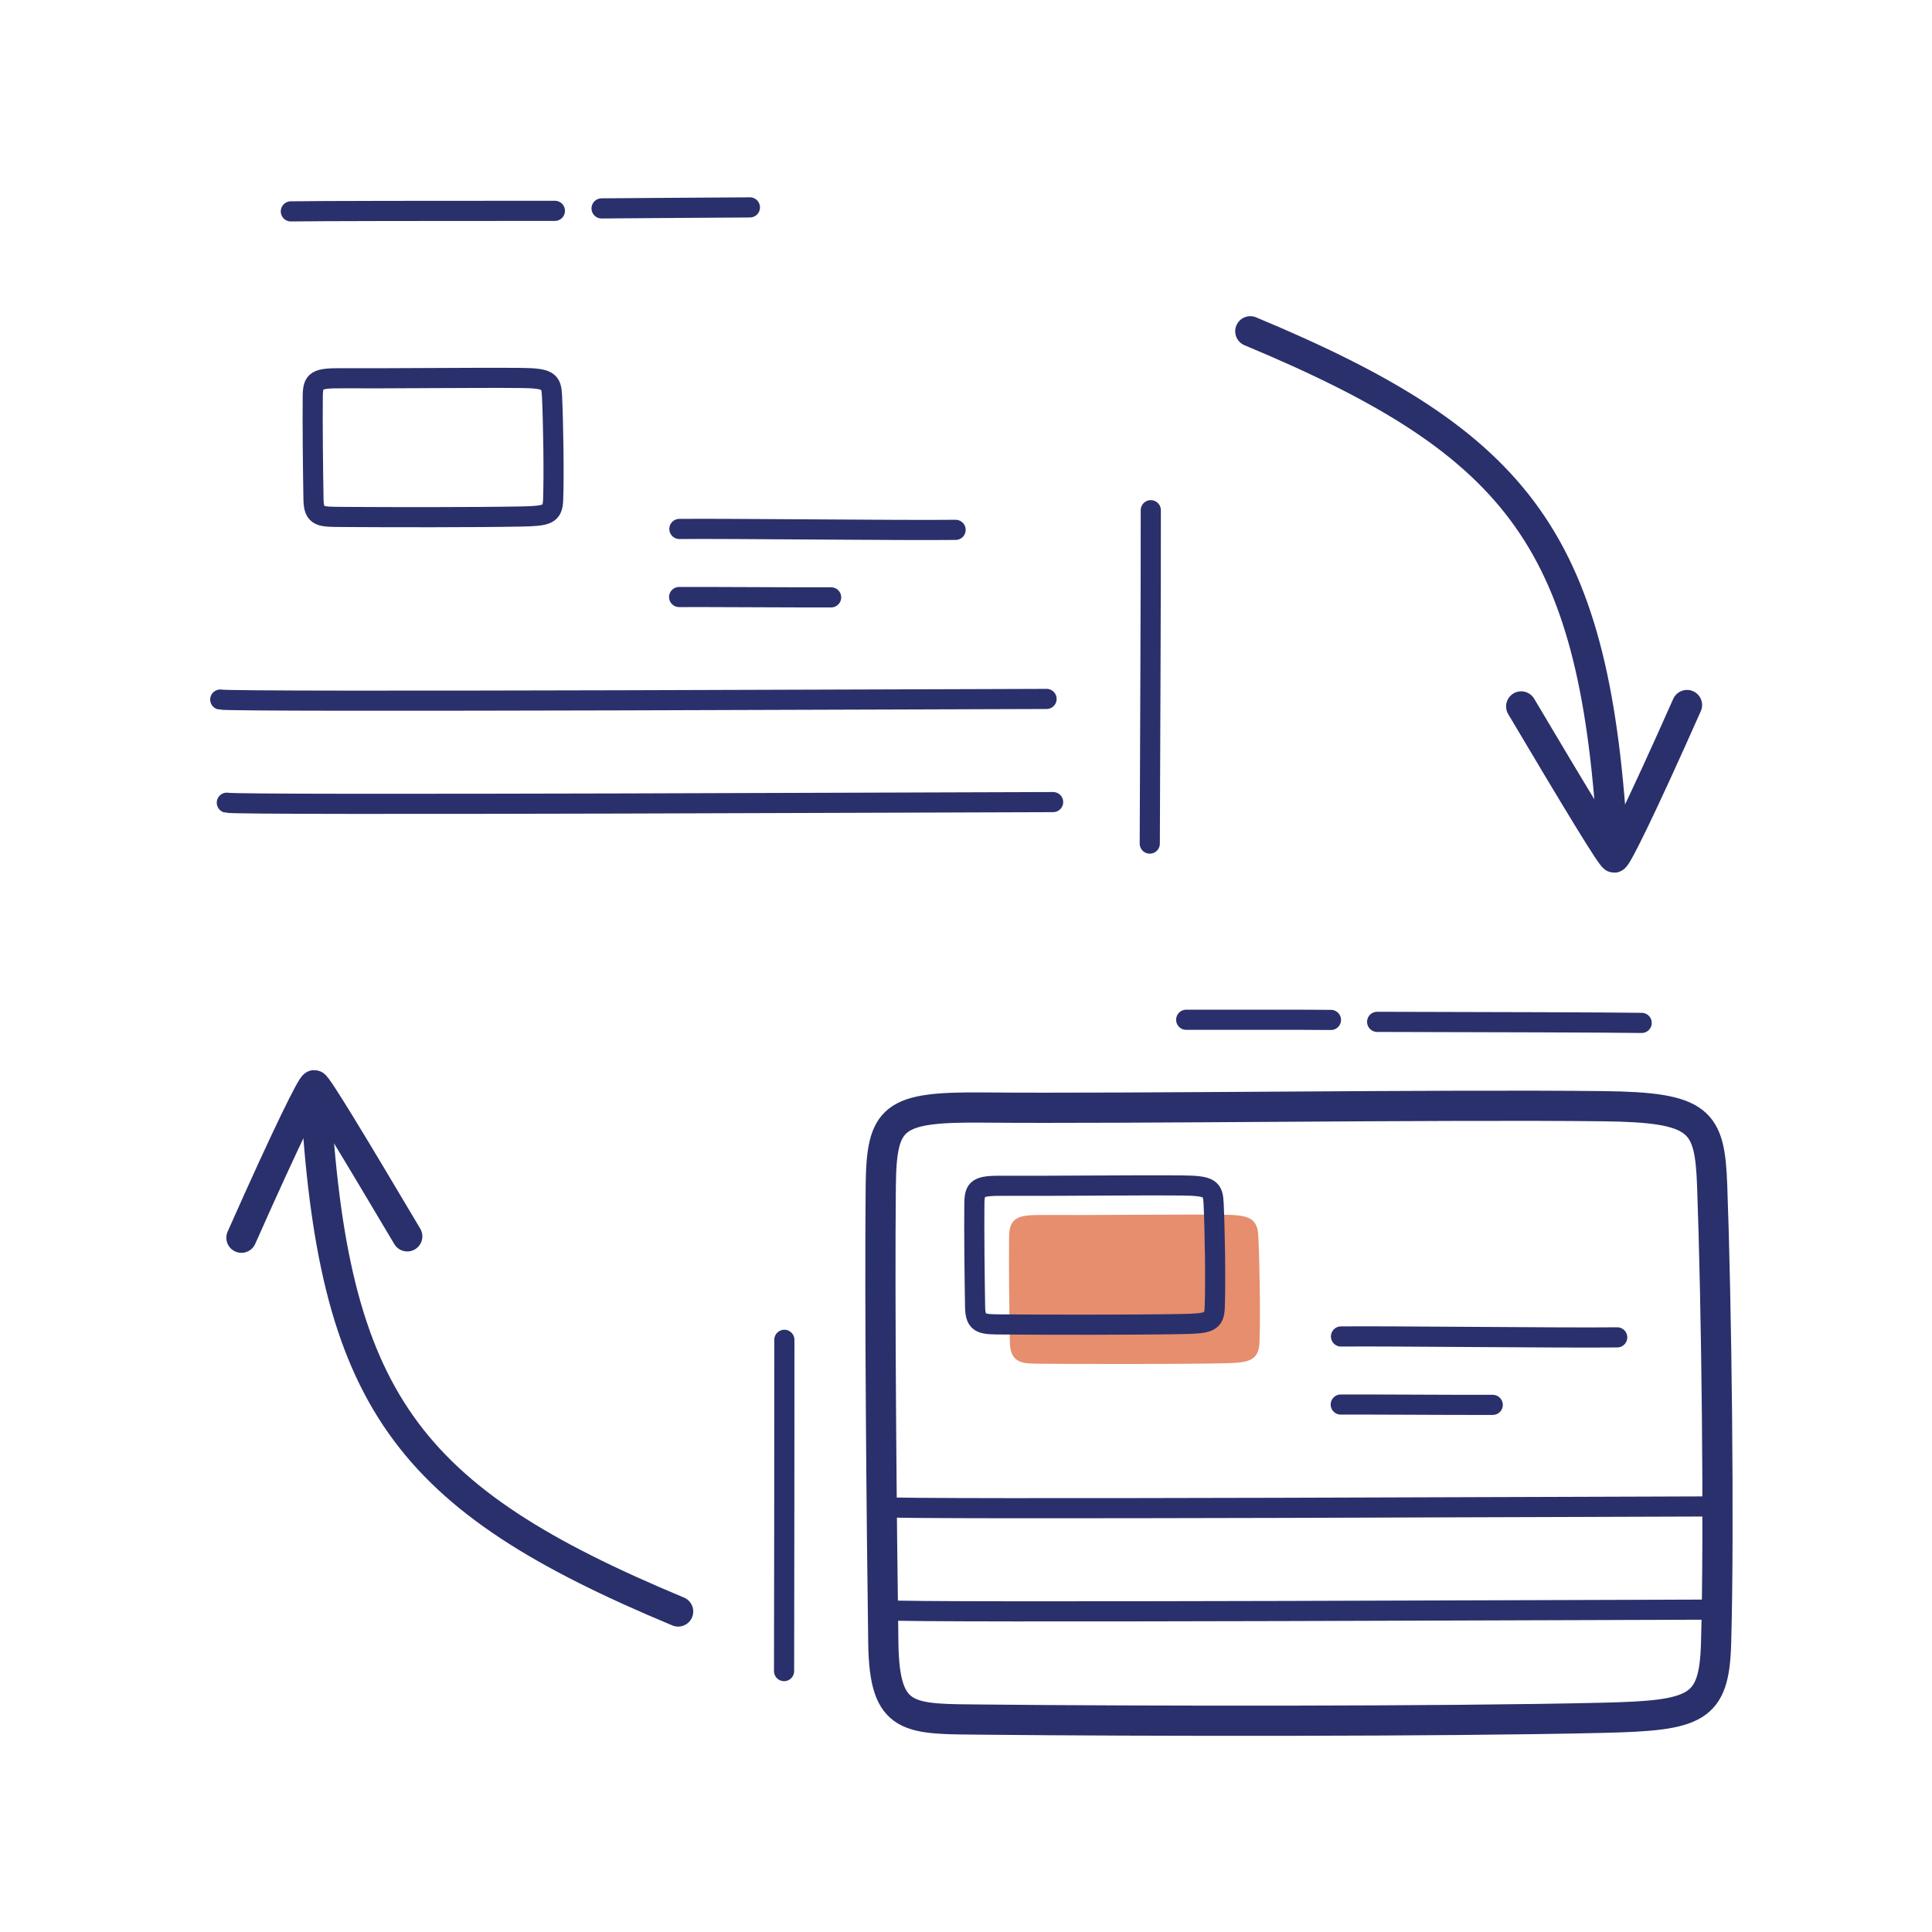 <svg xmlns="http://www.w3.org/2000/svg" width="192" height="192" style="width:100%;height:100%;transform:translate3d(0,0,0);content-visibility:visible" viewBox="0 0 192 192"><defs><clipPath id="e"><path d="M0 0h192v192H0z"/></clipPath><clipPath id="i"><path d="M0 0h192v192H0z"/></clipPath><clipPath id="f"><path d="M0 0h192v192H0z"/></clipPath><filter id="a" width="100%" height="100%" x="0%" y="0%" filterUnits="objectBoundingBox"><feComponentTransfer in="SourceGraphic"><feFuncA tableValues="1.0 0.0" type="table"/></feComponentTransfer></filter><filter id="c" width="100%" height="100%" x="0%" y="0%" filterUnits="objectBoundingBox"><feComponentTransfer in="SourceGraphic"><feFuncA tableValues="1.0 0.0" type="table"/></feComponentTransfer></filter><mask id="g" mask-type="alpha" maskUnits="userSpaceOnUse"><g filter="url(#a)"><path fill="#fff" d="M0 0h192v192H0z" opacity="0"/><use xmlns:ns1="http://www.w3.org/1999/xlink" ns1:href="#b"/></g></mask><mask id="h" mask-type="alpha" maskUnits="userSpaceOnUse"><g filter="url(#c)"><path fill="#fff" d="M0 0h192v192H0z" opacity="0"/><use xmlns:ns2="http://www.w3.org/1999/xlink" ns2:href="#d"/></g></mask><g id="d" style="display:block"><path fill="red" d="M87.529 117.898c.071-6.915 1.161-7.912 10.127-7.832 14.623.13 45.518-.314 61.646-.133 9.663.108 10.61 1.408 10.849 7.845.432 11.648.72 34.011.392 45.511-.187 6.549-1.903 7.204-11.212 7.423-16.188.38-46.091.337-61.586.181-7.459-.075-9.849.218-9.962-7.599-.167-11.56-.37-34.023-.254-45.396"/><path fill-opacity="0" stroke="#2A306B" stroke-linecap="round" stroke-linejoin="round" stroke-width="3" d="M87.529 117.898c.071-6.915 1.161-7.912 10.127-7.832 14.623.13 45.518-.314 61.646-.133 9.663.108 10.61 1.408 10.849 7.845.432 11.648.72 34.011.392 45.511-.187 6.549-1.903 7.204-11.212 7.423-16.188.38-46.091.337-61.586.181-7.459-.075-9.849.218-9.962-7.599-.167-11.56-.37-34.023-.254-45.396"/></g><g id="b" style="display:block"><path fill="red" d="M87.529 117.898c.071-6.915 1.161-7.912 10.127-7.832 14.623.13 45.518-.314 61.646-.133 9.663.108 10.61 1.408 10.849 7.845.432 11.648.72 34.011.392 45.511-.187 6.549-1.903 7.204-11.212 7.423-16.188.38-46.091.337-61.586.181-7.459-.075-9.849.218-9.962-7.599-.167-11.56-.37-34.023-.254-45.396"/><path fill-opacity="0" stroke="#2A306B" stroke-linecap="round" stroke-linejoin="round" stroke-width="3" d="M87.529 117.898c.071-6.915 1.161-7.912 10.127-7.832 14.623.13 45.518-.314 61.646-.133 9.663.108 10.61 1.408 10.849 7.845.432 11.648.72 34.011.392 45.511-.187 6.549-1.903 7.204-11.212 7.423-16.188.38-46.091.337-61.586.181-7.459-.075-9.849.218-9.962-7.599-.167-11.56-.37-34.023-.254-45.396"/></g></defs><g clip-path="url(#e)"><g clip-path="url(#f)" style="display:block"><g style="display:block"><path fill="#E68E6E" d="M100.782 123.02c.02-1.567.334-1.792 2.914-1.774 4.208.03 13.099-.072 17.74-.031 2.781.025 3.053.32 3.122 1.778.124 2.639.207 7.706.113 10.311-.054 1.484-.548 1.632-3.227 1.682-4.658.086-13.263.076-17.722.041-2.146-.017-2.834.049-2.867-1.722-.048-2.619-.106-7.708-.073-10.285" class="secondary"/><path fill="none" stroke="#E68E6E" stroke-linecap="round" stroke-linejoin="round" d="M100.782 123.02c.02-1.567.334-1.792 2.914-1.774 4.208.03 13.099-.072 17.74-.031 2.781.025 3.053.32 3.122 1.778.124 2.639.207 7.706.113 10.311-.054 1.484-.548 1.632-3.227 1.682-4.658.086-13.263.076-17.722.041-2.146-.017-2.834.049-2.867-1.722-.048-2.619-.106-7.708-.073-10.285" class="secondary"/></g><path fill="none" stroke="#2A306B" stroke-linecap="round" stroke-linejoin="round" stroke-width="3" d="M-41.561-22.55c.071-6.915 1.161-7.912 10.127-7.832 14.623.13 45.518-.314 61.646-.133 9.663.108 10.61 1.408 10.849 7.845.432 11.648.72 34.011.392 45.511-.187 6.549-1.903 7.204-11.212 7.423-16.188.38-46.091.337-61.586.181-7.459-.075-9.849.218-9.962-7.599-.167-11.56-.37-34.023-.254-45.396" class="primary" style="display:block" transform="translate(129.09 140.448)"/><path fill="none" stroke="#2A306B" stroke-linecap="round" stroke-linejoin="round" stroke-width="2" d="M41.059-.088c-5.142 0-81.257.35-82.118.062" class="primary" style="display:block" transform="translate(129.349 160.049)"/><path fill="none" stroke="#2A306B" stroke-linecap="round" stroke-linejoin="round" stroke-width="2" d="M-11.96-5.109c.02-1.567.334-1.792 2.914-1.774 4.208.03 13.099-.072 17.74-.031 2.781.025 3.053.32 3.122 1.778.124 2.639.207 7.706.113 10.311-.054 1.484-.548 1.632-3.227 1.682-4.658.086-13.263.076-17.722.041-2.146-.017-2.834.049-2.867-1.722-.048-2.619-.106-7.708-.073-10.285" class="primary" style="display:block" transform="translate(108.792 124.724)"/><path fill="none" stroke="#2A306B" stroke-linecap="round" stroke-linejoin="round" stroke-width="2" d="M41.059-.088c-5.142 0-81.257.35-82.118.062" class="primary" style="display:block" transform="translate(128.698 149.797)"/><path fill="none" stroke="#2A306B" stroke-linecap="round" stroke-linejoin="round" stroke-width="2.003" d="M13.725.042c-5.29.066-22.634-.139-27.45-.089" class="primary" style="display:block" transform="translate(146.991 132.864)"/><path fill="none" stroke="#2A306B" stroke-linecap="round" stroke-linejoin="round" stroke-width="2" d="M7.554.017C3.615.03-4.956-.034-7.554-.016" class="primary" style="display:block" transform="translate(140.794 139.598)"/><path fill="none" stroke="#2A306B" stroke-linecap="round" stroke-linejoin="round" stroke-width="2.003" d="M-.042 16.518c.039-10.464.111-25.017.101-33.13" class="primary" style="display:none" transform="translate(114.305 67.317)"/><path fill="none" stroke="#2A306B" stroke-linecap="round" stroke-linejoin="round" stroke-width="2.003" d="M13.093.018C1.1.017-10.41.03-13.147.073" class="primary" style="display:none" transform="translate(42.051 20.934)"/><path fill="none" stroke="#2A306B" stroke-linecap="round" stroke-linejoin="round" stroke-width="2.003" d="M7.34-.062C1.413-.024-4.768.012-7.4.039" class="primary" style="display:none" transform="translate(67.184 20.673)"/><path fill="none" stroke="#2A306B" stroke-linecap="round" stroke-linejoin="round" stroke-width="2.003" d="M-.042 16.518c.039-10.464.111-25.017.101-33.13" class="primary" style="display:block" transform="translate(114.305 67.317)"/><path fill="none" stroke="#2A306B" stroke-linecap="round" stroke-linejoin="round" stroke-width="2.003" d="M13.093.018C1.1.017-10.41.03-13.147.073" class="primary" style="display:block" transform="translate(42.051 20.934)"/><path fill="none" stroke="#2A306B" stroke-linecap="round" stroke-linejoin="round" stroke-width="2.003" d="M7.34-.062C1.413-.024-4.768.012-7.4.039" class="primary" style="display:block" transform="translate(67.184 20.673)"/><g mask="url(#g)" style="display:block"><path fill="#E68E6E" d="M34.211 42.197c.02-1.567.334-1.792 2.914-1.774 4.208.03 13.099-.072 17.74-.031 2.781.025 3.053.32 3.122 1.778.124 2.639.207 7.706.113 10.311-.054 1.484-.548 1.632-3.227 1.682-4.658.086-13.263.076-17.722.041-2.146-.017-2.834.049-2.867-1.722-.048-2.619-.106-7.708-.073-10.285" class="secondary"/><path fill="none" stroke="#E68E6E" stroke-linecap="round" stroke-linejoin="round" d="M34.211 42.197c.02-1.567.334-1.792 2.914-1.774 4.208.03 13.099-.072 17.74-.031 2.781.025 3.053.32 3.122 1.778.124 2.639.207 7.706.113 10.311-.054 1.484-.548 1.632-3.227 1.682-4.658.086-13.263.076-17.722.041-2.146-.017-2.834.049-2.867-1.722-.048-2.619-.106-7.708-.073-10.285" class="secondary"/></g><g mask="url(#h)" style="display:block"><path fill="none" stroke="#2A306B" stroke-linecap="round" stroke-linejoin="round" stroke-width="3" d="M21.779 37.648c.071-6.915 1.161-7.912 10.127-7.832 14.623.13 45.518-.314 61.646-.133 9.663.108 10.61 1.408 10.849 7.845.432 11.648.72 34.011.392 45.511-.187 6.549-1.903 7.204-11.212 7.423-16.188.38-46.091.337-61.586.181-7.459-.075-9.849.218-9.962-7.599-.167-11.56-.37-34.023-.254-45.396" class="primary"/></g><path fill="none" stroke="#2A306B" stroke-linecap="round" stroke-linejoin="round" stroke-width="2" d="m-8.779 6.9-.241-.002c-2.146-.017-2.834.049-2.867-1.722-.048-2.619-.106-7.708-.073-10.285q0 0 0 0c.02-1.567.334-1.792 2.914-1.774 4.208.03 13.099-.072 17.74-.031 2.781.025 3.053.32 3.122 1.778.124 2.639.207 7.706.113 10.311-.054 1.484-.548 1.632-3.227 1.682-4.575.084-12.959.076-17.481.043" class="primary" style="display:block" transform="translate(43.042 44.474)"/><path fill="none" stroke="#2A306B" stroke-linecap="round" stroke-linejoin="round" stroke-width="2" d="M41.059-.088c-5.142 0-81.257.35-82.118.062" class="primary" style="display:block" transform="translate(63.599 79.799)"/><path fill="none" stroke="#2A306B" stroke-linecap="round" stroke-linejoin="round" stroke-width="2" d="M41.059-.088c-5.142 0-81.257.35-82.118.062" class="primary" style="display:block" transform="translate(62.948 69.547)"/><path fill="none" stroke="#2A306B" stroke-linecap="round" stroke-linejoin="round" stroke-width="2.003" d="M13.725.042c-5.29.066-22.634-.139-27.45-.089" class="primary" style="display:block" transform="translate(81.241 52.614)"/><path fill="none" stroke="#2A306B" stroke-linecap="round" stroke-linejoin="round" stroke-width="2" d="M7.554.017C3.615.03-4.956-.034-7.554-.016" class="primary" style="display:block" transform="translate(75.044 59.348)"/><path fill="none" stroke="#2A306B" stroke-linecap="round" stroke-linejoin="round" stroke-width="2.003" d="M.031 16.309C.047 5.188.068-9.161.059-16.612" class="primary" style="display:block" transform="translate(77.889 149.762)"/><path fill="none" stroke="#2A306B" stroke-linecap="round" stroke-linejoin="round" stroke-width="2.003" d="M13.14-.032C1.564-.009-10.2.026-13.147.073" class="primary" style="display:block" transform="matrix(-1 0 0 1 150 101.583)"/><path fill="none" stroke="#2A306B" stroke-linecap="round" stroke-linejoin="round" stroke-width="2.003" d="M6.985.023C1.863.027-4.094.005-7.4.039" class="primary" style="display:block" transform="matrix(-1 0 0 1 124.868 101.321)"/><path fill="none" stroke="#2A306B" stroke-linecap="round" stroke-linejoin="round" stroke-width="2.003" d="M.031 16.309C.047 5.188.068-9.161.059-16.612" class="primary" style="display:none" transform="translate(77.889 149.762)"/><path fill="none" stroke="#2A306B" stroke-linecap="round" stroke-linejoin="round" stroke-width="2.003" d="M13.14-.032C1.564-.009-10.2.026-13.147.073" class="primary" style="display:none" transform="matrix(-1 0 0 1 150 101.583)"/><path fill="none" stroke="#2A306B" stroke-linecap="round" stroke-linejoin="round" stroke-width="2.003" d="M6.985.023C1.863.027-4.094.005-7.4.039" class="primary" style="display:none" transform="matrix(-1 0 0 1 124.868 101.321)"/><path fill="none" stroke="#2A306B" stroke-linecap="round" stroke-linejoin="round" stroke-width="3.001" d="M18.025 25.843C-9.017 14.566-16.35 4.876-18.025-25.843" class="primary" style="display:none" transform="translate(49.368 134.305)"/><path fill="none" stroke="#2A306B" stroke-linecap="round" stroke-linejoin="round" stroke-width="3" d="M8.234 7.728C3.205-1.772-.013-7.729-.266-7.727c-.242.002-2.711 4.351-7.968 14.791" class="primary" style="display:none" transform="rotate(-2.789 2389.247 -596.878)"/><path fill="none" stroke="#2A306B" stroke-linecap="round" stroke-linejoin="round" stroke-width="3.001" d="M18.025 25.843C-9.017 14.566-16.35 4.876-18.025-25.843" class="primary" style="display:block" transform="rotate(180 71.139 29.383)"/><path fill="none" stroke="#2A306B" stroke-linecap="round" stroke-linejoin="round" stroke-width="3" d="M8.234 7.728C3.205-1.772-.013-7.729-.266-7.727c-.242.002-2.711 4.351-7.968 14.791" class="primary" style="display:block" transform="rotate(177.211 78.943 40.705)"/><path fill="none" stroke="#2A306B" stroke-linecap="round" stroke-linejoin="round" stroke-width="3.001" d="M-15.512-6.489c-1.331-5.384-2.097-11.72-2.513-19.354m36.05 51.686C-2.296 17.369-11.488 9.79-15.512-6.489" class="primary" style="display:none" transform="rotate(180 71.139 29.383)"/><path fill="none" stroke="#2A306B" stroke-linecap="round" stroke-linejoin="round" stroke-width="3" d="M8.234 7.728C3.205-1.772-.013-7.729-.266-7.727c-.242.002-2.711 4.351-7.968 14.791" class="primary" style="display:none" transform="rotate(177.211 78.942 40.705)"/><path fill="none" stroke="#2A306B" stroke-linecap="round" stroke-linejoin="round" stroke-width="3.001" d="M18.025 25.843C-9.017 14.566-16.35 4.876-18.025-25.843" class="primary" style="display:block" transform="translate(49.368 134.305)"/><path fill="none" stroke="#2A306B" stroke-linecap="round" stroke-linejoin="round" stroke-width="3" d="M8.234 7.728C3.205-1.772-.013-7.729-.266-7.727c-.242.002-2.711 4.351-7.968 14.791" class="primary" style="display:block" transform="rotate(-2.789 2389.247 -596.878)"/></g><g clip-path="url(#i)" style="display:none"><g style="display:none"><path class="secondary"/><path fill="none" class="secondary"/></g><path fill="none" class="primary" style="display:none"/><path fill="none" class="primary" style="display:none"/><path fill="none" class="primary" style="display:none"/><path fill="none" class="primary" style="display:none"/><path fill="none" class="primary" style="display:none"/><path fill="none" class="primary" style="display:none"/><g style="display:none"><path class="secondary"/><path fill="none" class="secondary"/></g><path fill="none" class="primary" style="display:none"/><path fill="none" class="primary" style="display:none"/><path fill="none" class="primary" style="display:none"/><path fill="none" class="primary" style="display:none"/><path fill="none" class="primary" style="display:none"/><path fill="none" class="primary" style="display:none"/><path fill="none" class="primary" style="display:none"/><path fill="none" class="primary" style="display:none"/><path fill="none" class="primary" style="display:none"/><path fill="none" class="primary" style="display:none"/><path fill="none" class="primary" style="display:none"/><path fill="none" class="primary" style="display:none"/><path fill="none" class="primary" style="display:none"/><path fill="none" class="primary" style="display:none"/><path fill="none" class="primary" style="display:none"/><path fill="none" class="primary" style="display:none"/></g></g></svg>